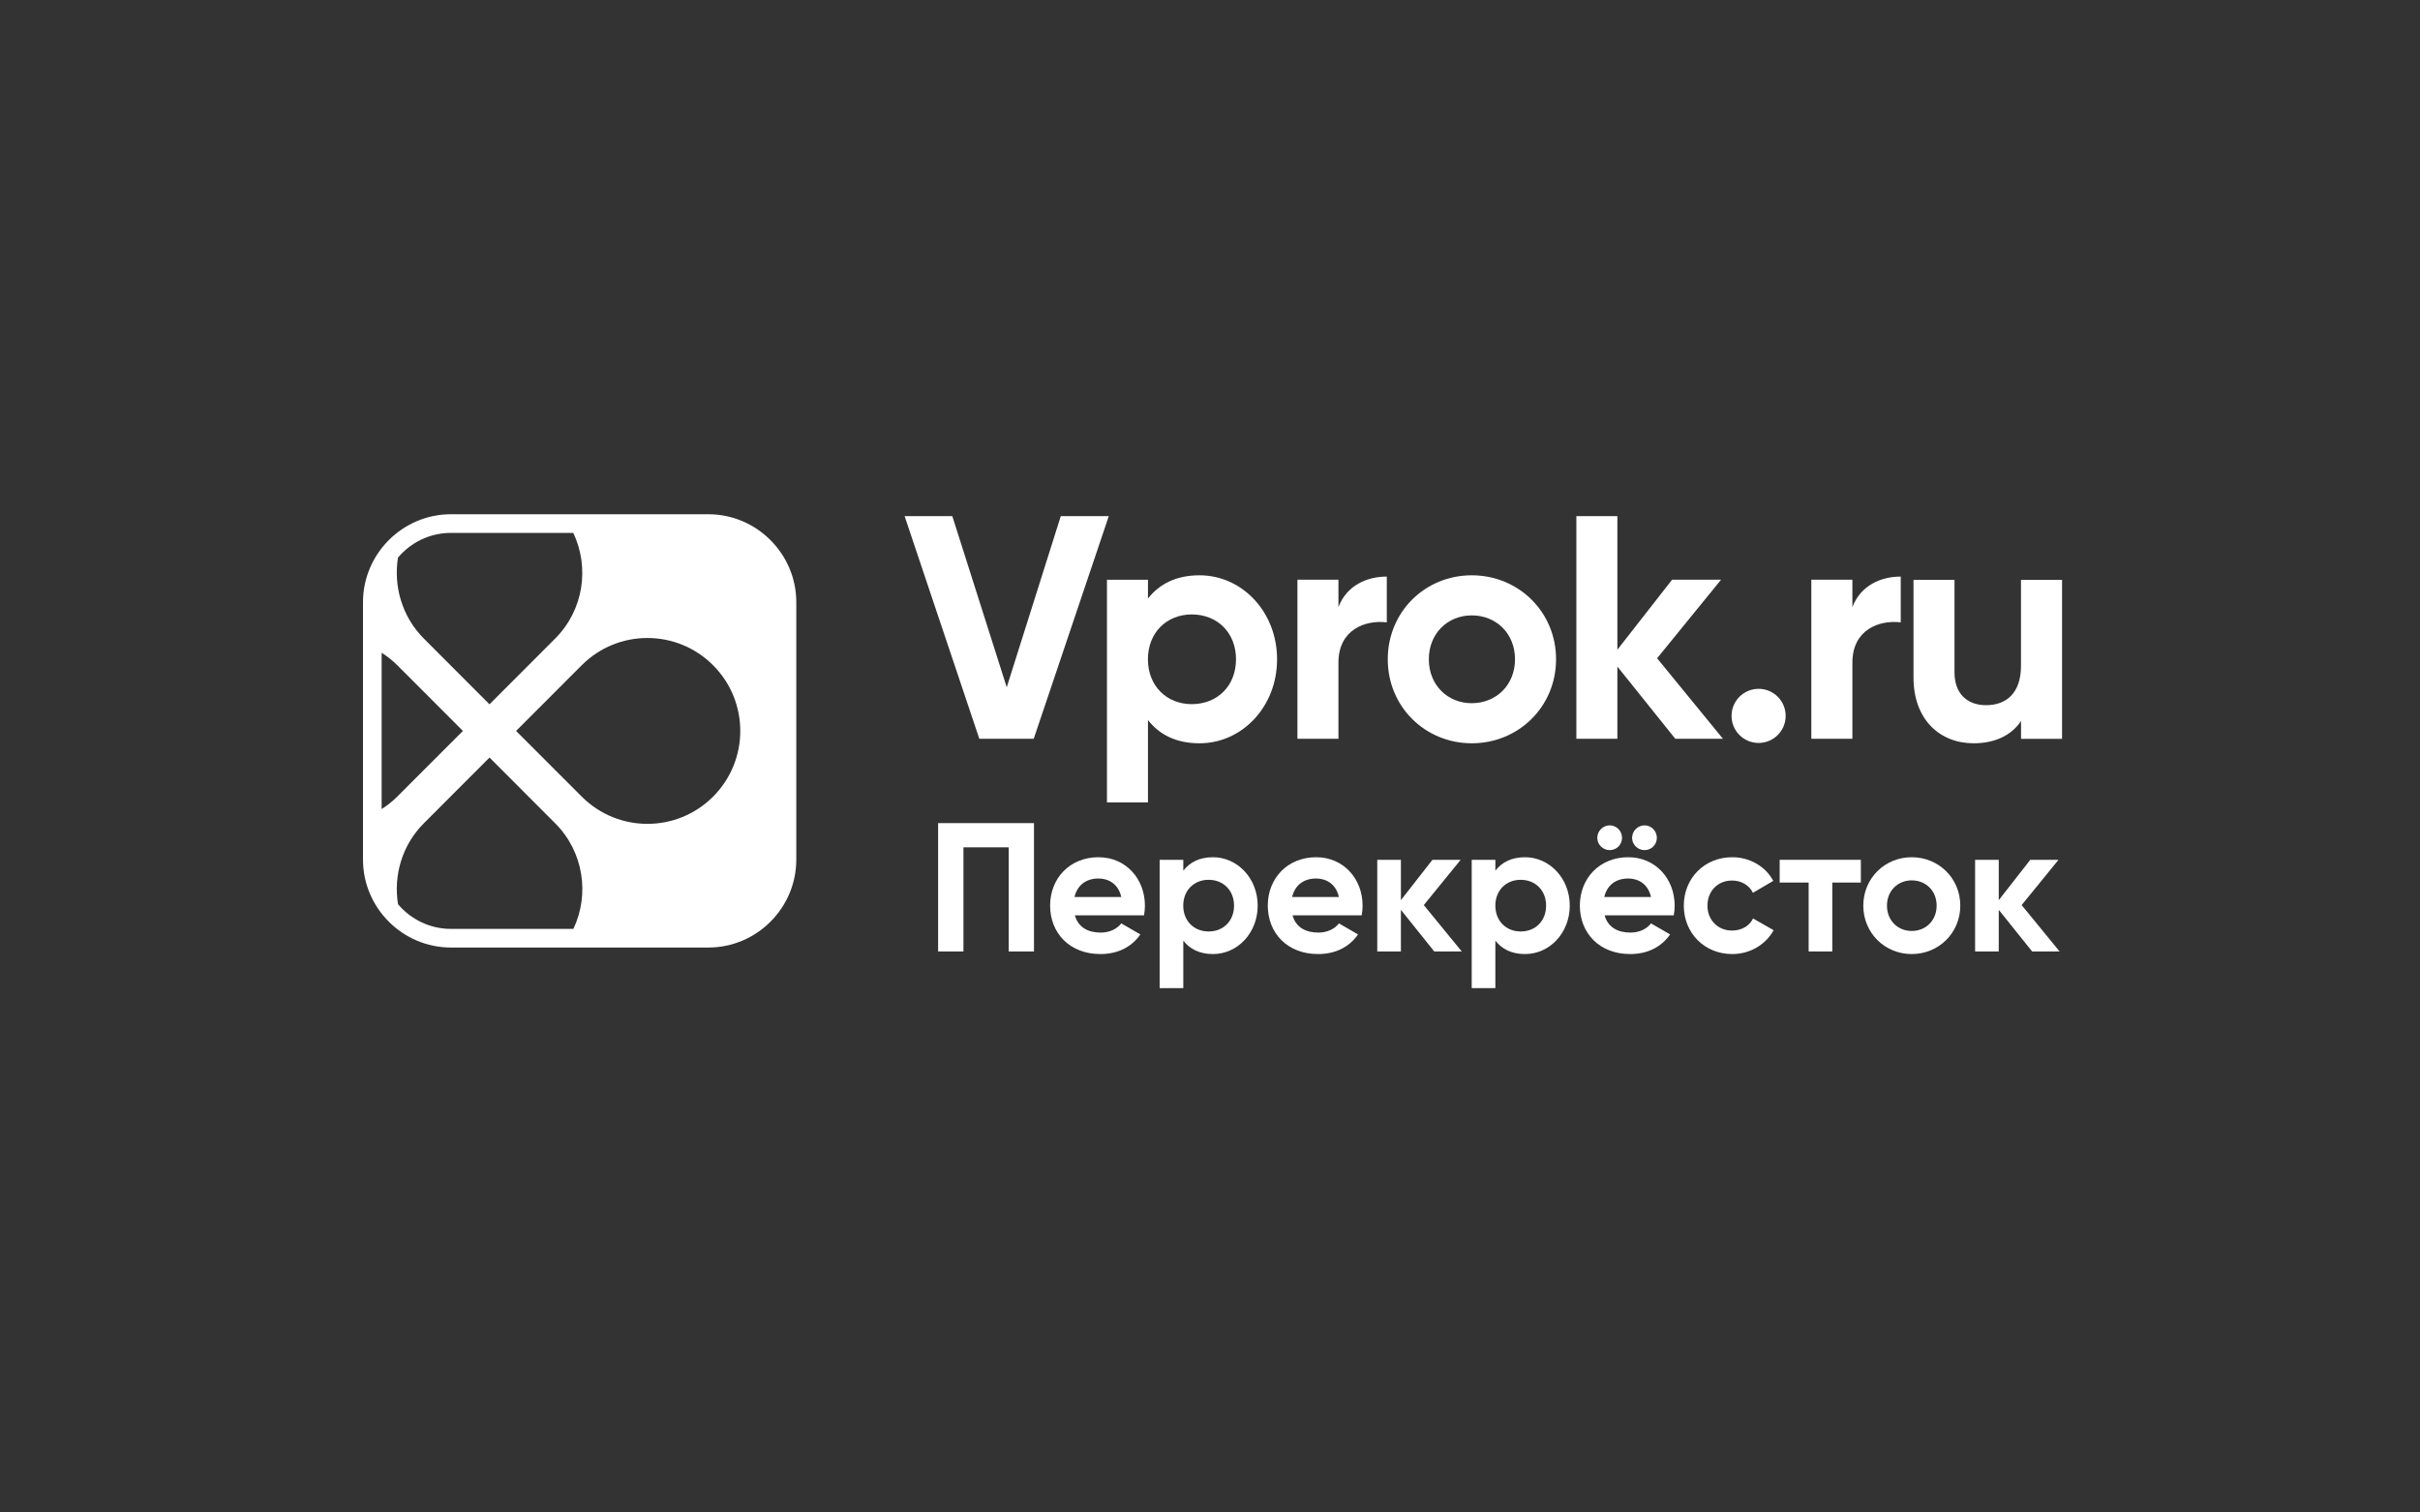 <svg width="240" height="150" viewBox="0 0 240 150" fill="none" xmlns="http://www.w3.org/2000/svg">
<rect x="0" y="0" width="240" height="150" fill="#333333" stroke="none"/>
<path d="M89.714 51.188H94.445L99.841 68.159L105.201 51.188H109.962L102.518 73.268H97.123L89.714 51.188Z" fill="white"/>
<path d="M126.652 65.385C126.652 70.086 123.185 73.715 118.957 73.715C116.652 73.715 114.98 72.864 113.848 71.41V79.579H109.781V57.498H113.848V59.36C114.986 57.911 116.656 57.055 118.957 57.055C123.185 57.055 126.652 60.684 126.652 65.385ZM122.58 65.385C122.58 62.738 120.718 60.936 118.197 60.936C115.705 60.936 113.843 62.733 113.843 65.385C113.843 68.032 115.705 69.834 118.197 69.834C120.723 69.829 122.58 68.032 122.58 65.385Z" fill="white"/>
<path d="M137.534 57.182V61.721C135.42 61.47 132.737 62.416 132.737 65.728V73.268H128.67V57.494H132.737V60.207C133.558 58.062 135.546 57.182 137.534 57.182Z" fill="white"/>
<path d="M137.63 65.385C137.63 60.684 141.32 57.055 145.96 57.055C150.596 57.055 154.32 60.684 154.32 65.385C154.32 70.086 150.596 73.715 145.96 73.715C141.32 73.71 137.63 70.081 137.63 65.385ZM150.249 65.385C150.249 62.828 148.386 61.031 145.96 61.031C143.564 61.031 141.702 62.828 141.702 65.385C141.702 67.942 143.564 69.739 145.96 69.739C148.386 69.734 150.249 67.937 150.249 65.385Z" fill="white"/>
<path d="M166.143 73.267L160.4 66.105V73.267H156.333V51.187H160.4V64.434L165.826 57.493H170.683L164.341 65.284L170.869 73.267H166.143Z" fill="white"/>
<path d="M171.725 70.998C171.725 69.513 172.923 68.315 174.408 68.315C175.892 68.315 177.09 69.513 177.09 70.998C177.09 72.483 175.892 73.681 174.408 73.681C172.923 73.681 171.725 72.483 171.725 70.998Z" fill="white"/>
<path d="M188.504 57.182V61.721C186.39 61.47 183.708 62.416 183.708 65.728V73.268H179.636V57.494H183.708V60.207C184.534 58.062 186.516 57.182 188.504 57.182Z" fill="white"/>
<path d="M204.501 57.498V73.272H200.434V71.506C199.488 72.925 197.847 73.715 195.733 73.715C192.391 73.715 189.769 71.38 189.769 67.188V57.504H193.835V66.684C193.835 68.828 195.128 69.936 196.961 69.936C198.949 69.936 200.428 68.768 200.428 66.025V57.509H204.501V57.498Z" fill="white"/>
<path d="M102.544 94.361H100.038V84.033H95.548V94.361H93.036V81.632H102.544V94.361Z" fill="white"/>
<path d="M109.162 92.489C110.073 92.489 110.798 92.106 111.201 91.578L113.093 92.67C112.238 93.908 110.874 94.618 109.127 94.618C106.072 94.618 104.144 92.524 104.144 89.816C104.144 87.108 106.092 85.015 108.946 85.015C111.639 85.015 113.546 87.144 113.546 89.816C113.546 90.164 113.511 90.471 113.456 90.778H106.601C106.928 91.981 107.924 92.489 109.162 92.489ZM111.201 88.961C110.909 87.652 109.927 87.124 108.946 87.124C107.693 87.124 106.837 87.798 106.565 88.961H111.201Z" fill="white"/>
<path d="M124.73 89.816C124.73 92.524 122.732 94.618 120.296 94.618C118.967 94.618 118.006 94.125 117.352 93.289V98H115.006V85.271H117.352V86.344C118.006 85.508 118.967 85.015 120.296 85.015C122.727 85.02 124.73 87.108 124.73 89.816ZM122.385 89.816C122.385 88.291 121.313 87.254 119.858 87.254C118.424 87.254 117.346 88.291 117.346 89.816C117.346 91.341 118.419 92.378 119.858 92.378C121.313 92.383 122.385 91.346 122.385 89.816Z" fill="white"/>
<path d="M130.749 92.489C131.66 92.489 132.385 92.106 132.788 91.578L134.68 92.67C133.825 93.908 132.461 94.618 130.714 94.618C127.659 94.618 125.731 92.524 125.731 89.816C125.731 87.108 127.679 85.015 130.533 85.015C133.226 85.015 135.133 87.144 135.133 89.816C135.133 90.164 135.098 90.471 135.043 90.778H128.187C128.51 91.981 129.511 92.489 130.749 92.489ZM132.783 88.961C132.491 87.652 131.509 87.124 130.528 87.124C129.275 87.124 128.419 87.798 128.147 88.961H132.783Z" fill="white"/>
<path d="M142.24 94.361L138.933 90.234V94.361H136.588V85.272H138.933V89.273L142.059 85.272H144.857L141.203 89.761L144.968 94.361H142.24Z" fill="white"/>
<path d="M155.679 89.816C155.679 92.524 153.68 94.618 151.244 94.618C149.916 94.618 148.954 94.125 148.3 93.289V98H145.955V85.271H148.3V86.344C148.954 85.508 149.916 85.015 151.244 85.015C153.675 85.02 155.679 87.108 155.679 89.816ZM153.333 89.816C153.333 88.291 152.261 87.254 150.807 87.254C149.372 87.254 148.3 88.291 148.3 89.816C148.3 91.341 149.372 92.378 150.807 92.378C152.261 92.383 153.333 91.346 153.333 89.816Z" fill="white"/>
<path d="M161.699 92.489C162.61 92.489 163.334 92.106 163.737 91.578L165.63 92.67C164.774 93.908 163.41 94.618 161.663 94.618C158.608 94.618 156.68 92.524 156.68 89.816C156.68 87.109 158.628 85.015 161.482 85.015C164.175 85.015 166.082 87.144 166.082 89.816C166.082 90.164 166.047 90.471 165.992 90.778H159.137C159.464 91.981 160.46 92.489 161.699 92.489ZM158.407 83.092C158.407 82.418 158.971 81.854 159.645 81.854C160.319 81.854 160.863 82.418 160.863 83.092C160.863 83.767 160.319 84.31 159.645 84.31C158.971 84.31 158.407 83.761 158.407 83.092ZM163.737 88.961C163.445 87.652 162.464 87.124 161.482 87.124C160.229 87.124 159.373 87.798 159.101 88.961H163.737ZM161.86 83.092C161.86 82.418 162.423 81.854 163.098 81.854C163.772 81.854 164.316 82.418 164.316 83.092C164.316 83.767 163.772 84.31 163.098 84.31C162.423 84.31 161.86 83.761 161.86 83.092Z" fill="white"/>
<path d="M166.989 89.816C166.989 87.108 169.027 85.015 171.79 85.015C173.572 85.015 175.117 85.961 175.862 87.36L173.844 88.543C173.482 87.798 172.696 87.325 171.77 87.325C170.371 87.325 169.334 88.362 169.334 89.816C169.334 91.251 170.371 92.288 171.77 92.288C172.717 92.288 173.497 91.835 173.859 91.09L175.897 92.252C175.117 93.672 173.572 94.618 171.79 94.618C169.027 94.618 166.989 92.524 166.989 89.816Z" fill="white"/>
<path d="M184.554 87.526H181.715V94.361H179.37V87.526H176.496V85.272H184.548V87.526H184.554Z" fill="white"/>
<path d="M184.79 89.816C184.79 87.108 186.92 85.015 189.592 85.015C192.265 85.015 194.409 87.103 194.409 89.816C194.409 92.524 192.265 94.618 189.592 94.618C186.92 94.618 184.79 92.524 184.79 89.816ZM192.064 89.816C192.064 88.342 190.991 87.31 189.592 87.31C188.213 87.31 187.137 88.347 187.137 89.816C187.137 91.286 188.208 92.328 189.592 92.328C190.991 92.328 192.064 91.291 192.064 89.816Z" fill="white"/>
<path d="M201.535 94.361L198.223 90.234V94.361H195.878V85.272H198.223V89.273L201.35 85.272H204.148L200.493 89.761L204.258 94.361H201.535Z" fill="white"/>
<path fill-rule="evenodd" clip-rule="evenodd" d="M70.249 51C75.047 51 78.971 54.93 78.971 59.724V85.249C78.971 90.047 75.047 93.971 70.249 93.971H44.723C39.924 93.971 36 90.047 36 85.249V59.724C36 54.925 39.924 51 44.723 51H70.249ZM42.035 81.647C39.855 83.826 39.014 86.85 39.474 89.677C40.734 91.169 42.622 92.123 44.727 92.123H56.865C58.49 88.698 57.888 84.478 55.056 81.647L48.547 75.128L42.035 81.647ZM70.718 65.974C67.12 62.372 61.289 62.373 57.696 65.97L51.182 72.489L57.696 79.007C61.294 82.605 67.125 82.605 70.718 79.007C74.315 75.409 74.315 69.572 70.718 65.974ZM37.849 80.238C38.397 79.892 38.917 79.482 39.396 79.003L45.909 72.489L39.396 65.97C38.917 65.491 38.397 65.085 37.849 64.739V80.238ZM44.723 52.849C42.617 52.849 40.73 53.803 39.469 55.3C39.015 58.122 39.86 61.156 42.035 63.33L48.543 69.849L55.056 63.33C57.888 60.498 58.481 56.273 56.855 52.849H44.723Z" fill="white"/>
</svg>
